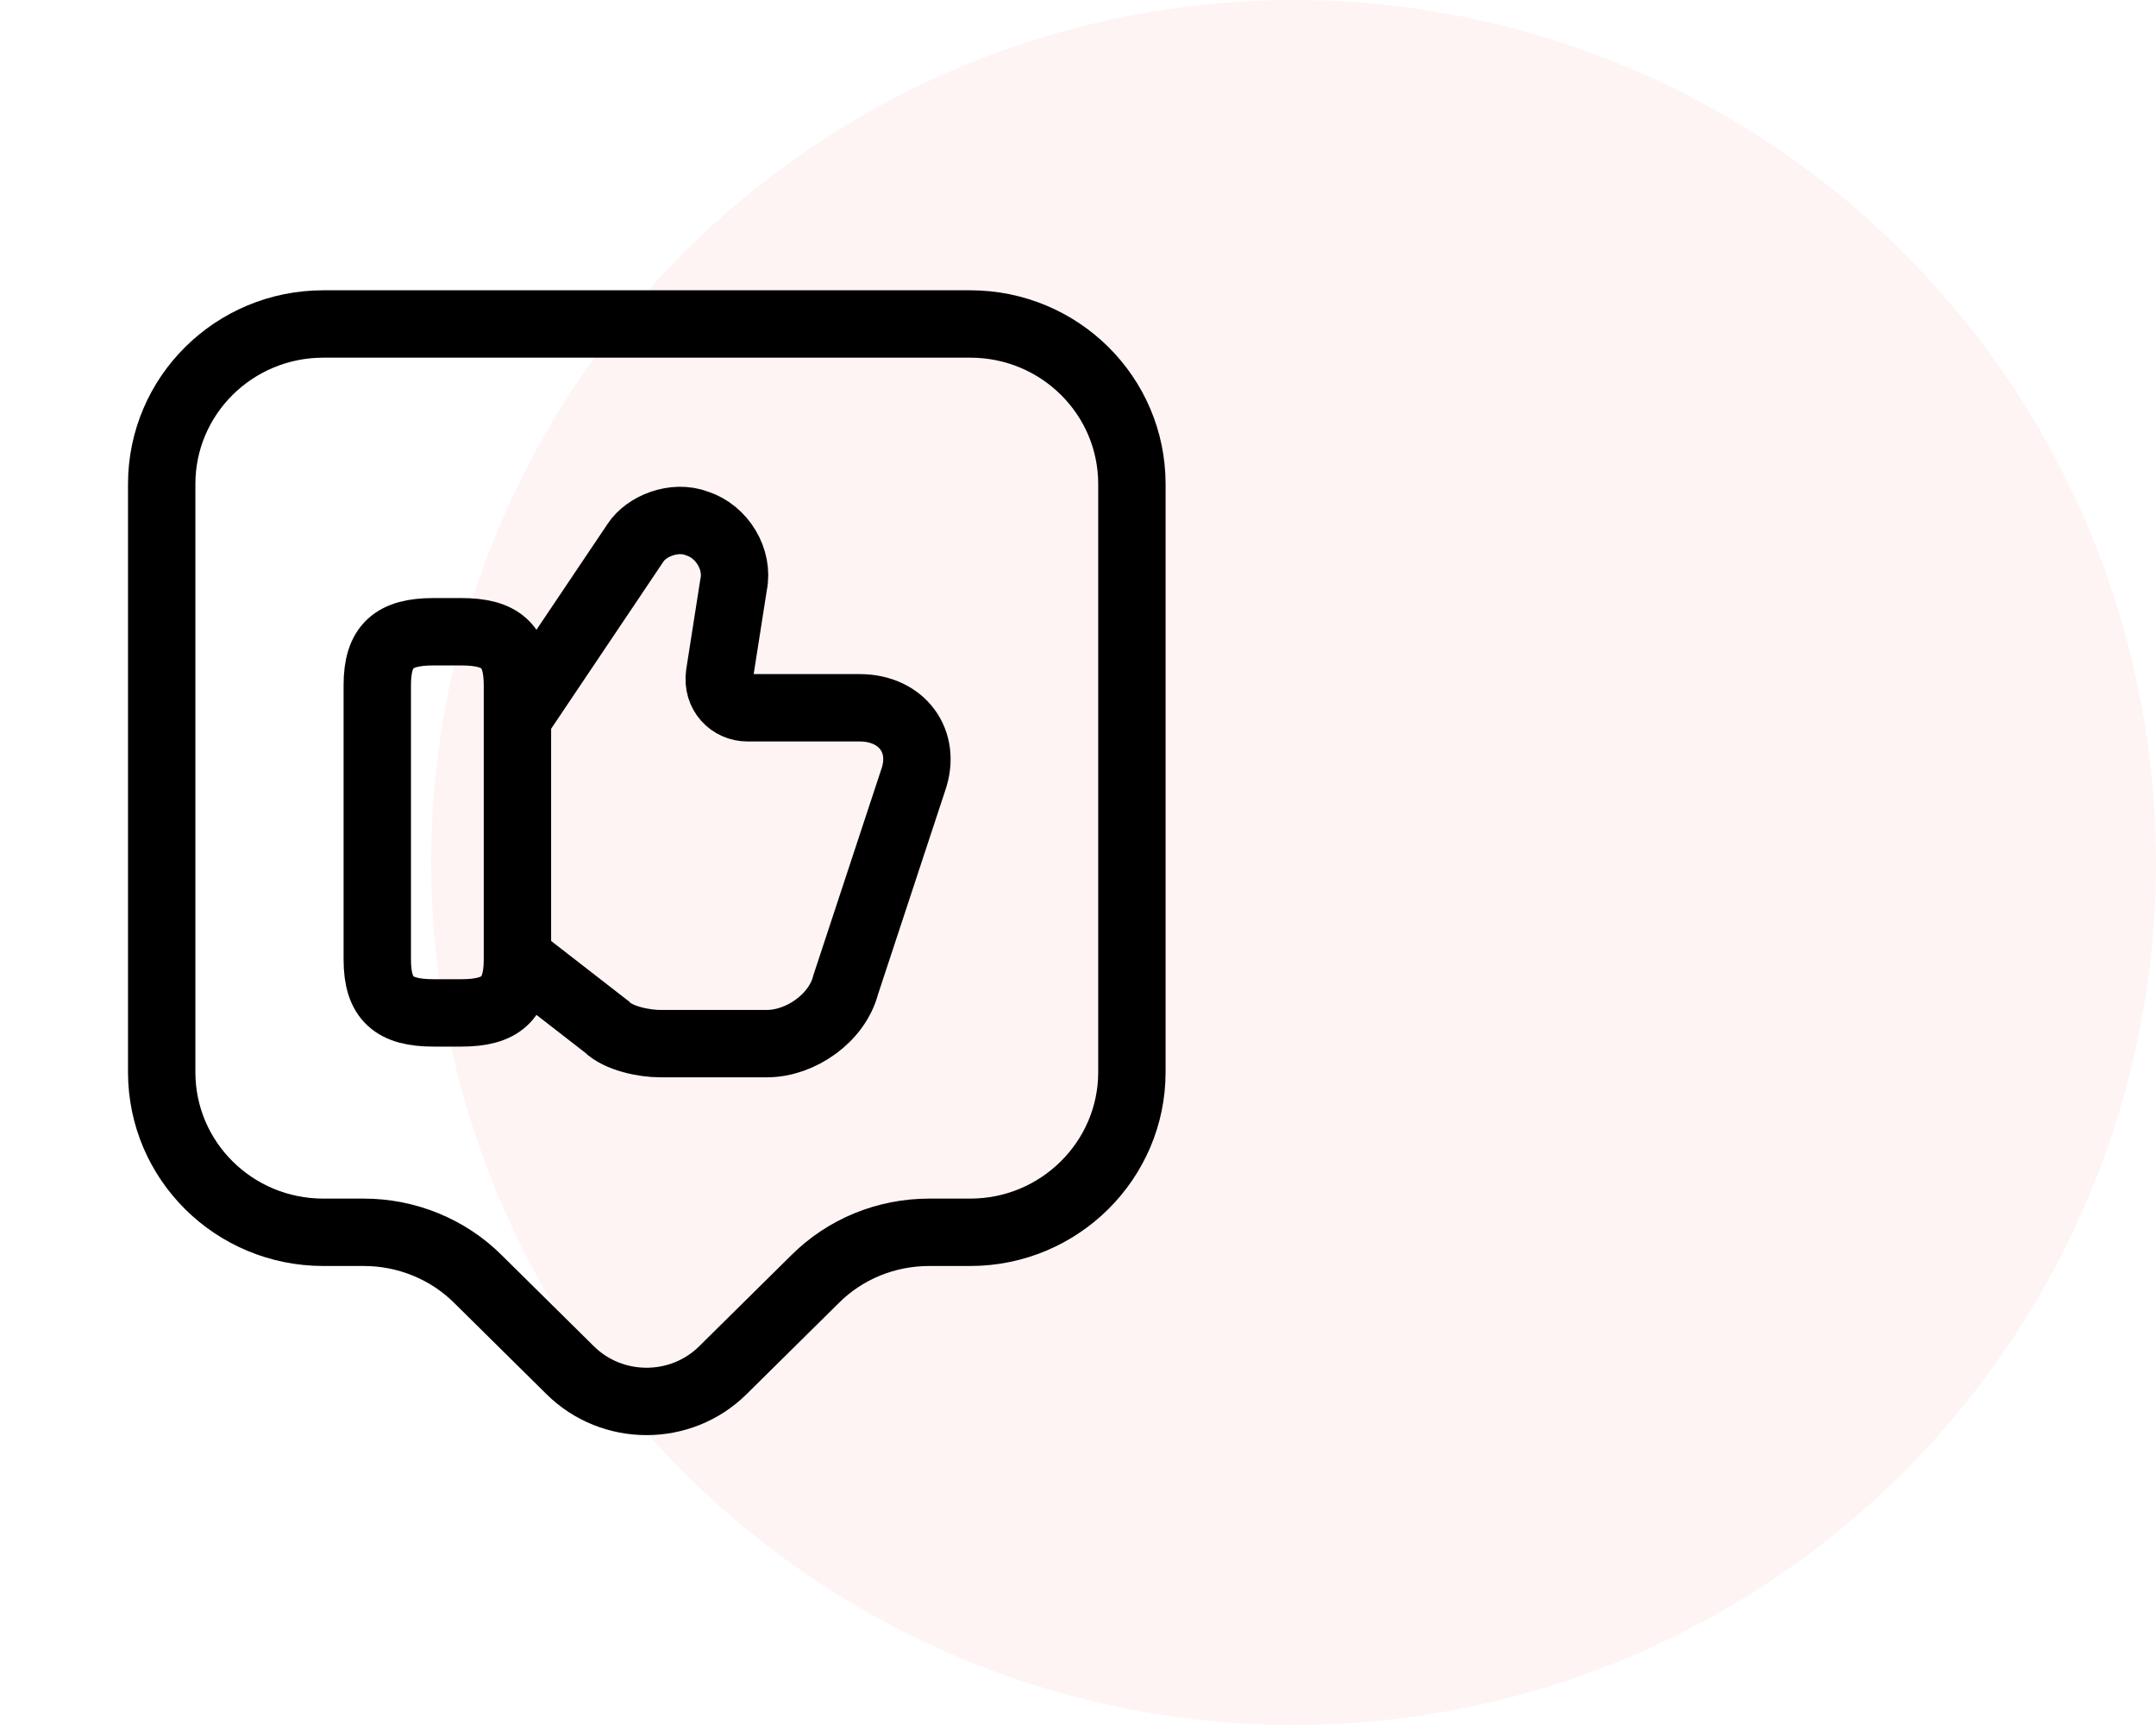 <svg width="80" height="64" viewBox="0 0 80 64" fill="none" xmlns="http://www.w3.org/2000/svg">
<circle opacity="0.05" cx="48" cy="32" r="32" fill="#EC1D24"/>
<path d="M19.299 35.6L22.519 38.1C22.939 38.52 23.879 38.72 24.499 38.72H28.459C29.699 38.72 31.059 37.78 31.379 36.54L33.879 28.96C34.399 27.5 33.459 26.26 31.899 26.26H27.739C27.119 26.26 26.599 25.74 26.699 25.02L27.219 21.7C27.419 20.76 26.799 19.72 25.859 19.42C25.019 19.1 23.979 19.52 23.579 20.14L19.319 26.48" stroke="black" stroke-width="2.5" stroke-miterlimit="10"/>
<path d="M13.999 35.6V25.419C13.999 23.959 14.62 23.439 16.079 23.439H17.119C18.579 23.439 19.2 23.959 19.2 25.419V35.6C19.2 37.06 18.579 37.58 17.119 37.58H16.079C14.62 37.58 13.999 37.06 13.999 35.6Z" stroke="black" stroke-width="2.5" stroke-linecap="round" stroke-linejoin="round"/>
<path d="M36 45.72H34.48C32.88 45.72 31.36 46.34 30.24 47.46L26.82 50.84C25.26 52.38 22.72 52.38 21.16 50.84L17.74 47.46C16.62 46.34 15.08 45.72 13.5 45.72H12C8.68 45.72 6 43.06 6 39.78V17.96C6 14.68 8.68 12.02 12 12.02H36C39.32 12.02 42 14.68 42 17.96V39.78C42 43.04 39.32 45.72 36 45.72Z" stroke="black" stroke-width="2.5" stroke-miterlimit="10" stroke-linecap="round" stroke-linejoin="round"/>
</svg>
